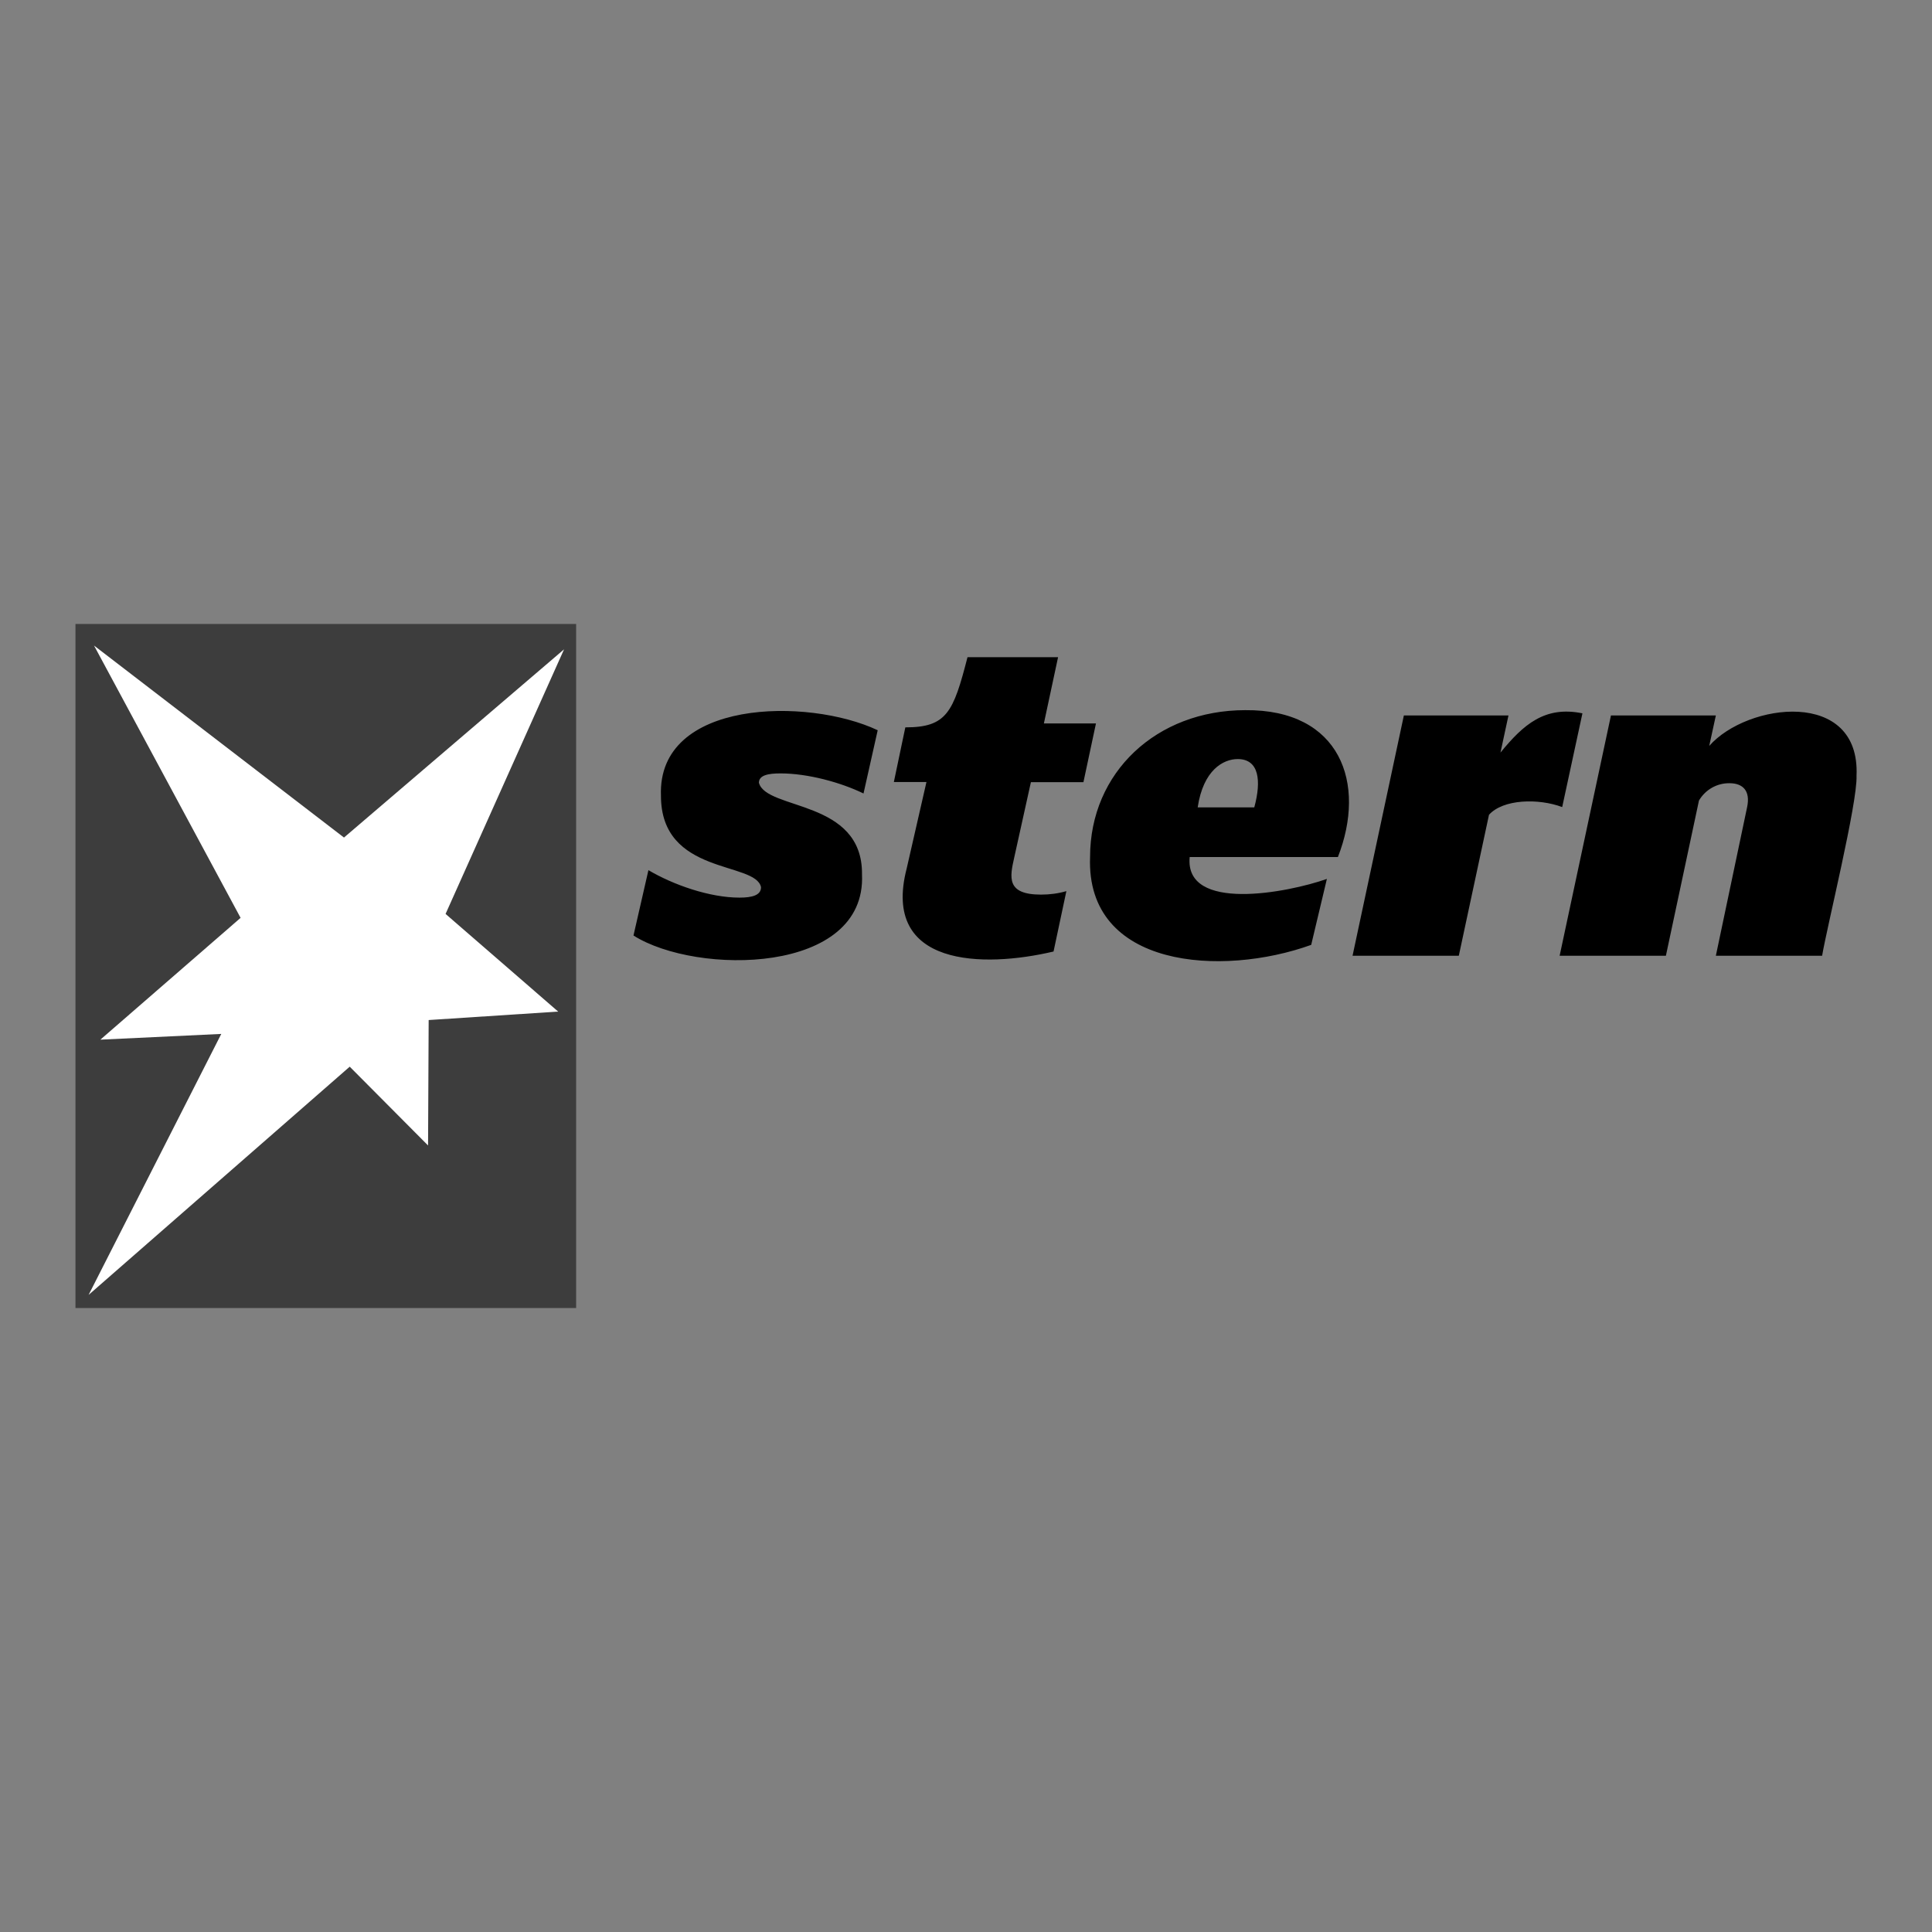<svg xmlns="http://www.w3.org/2000/svg" width="1280" height="1280" viewBox="0 0 1280 1280"><rect x="0" y="0" width="1280" height="1280" fill="#808080" stroke="none"/><path fill="#3d3d3d" d="M50 413.4h331.7v453.2H50V413.4z"/><path fill="#fff" d="m373.7 430.2-78.5 175.3 74.6 64.7-85.8 5.6-.4 83.1-51.9-52.2-173 151.2L146.6 685l-80.1 3.8 92.9-80.7-97.1-180.4 165.6 127.2 145.8-124.7z"/><path d="M1136.8 633.2h70.4c3.2-19.1 23.5-101.3 22.8-119.2 2.6-58.1-72.5-48.4-97.6-19.8l4.4-20.2h-69.5l-34 159.2h70.4l21.9-102.8c4.2-7.2 11.9-11.6 20.2-11.5 9 0 14 5.1 11.7 15.9l-20.7 98.4zm-257.7-50.9c-26 9.2-94.5 22.3-90.9-14.5h98.2c19.1-48.8 1.7-97.9-61.4-97.3-58.7 0-102.8 41.2-102.8 97.3-2.8 73.8 87.4 79.5 146.5 58.2l10.4-43.7zm-459.4 37.5c41.8 26.5 154.4 25.9 151.4-40.5.5-49.9-63.4-42.3-68.3-60.7 0-5.1 6.4-6.2 14.3-6.2 18.2 0 40 6 55 13.3l9.4-41.9c-46.4-21.9-146-20.5-143.6 43.3-.1 53 62.8 43.4 66.3 60.7 0 5.3-5.8 6.9-14.3 6.9-19.8 0-43.9-8.5-60.3-18.2l-9.9 43.3zm172.5-101.7h21.6l-13.1 57.3c-16.9 65.2 50.7 66 97.3 55l8.5-40c-5.5 1.6-11.1 2.3-16.8 2.3-23.2 0-20.7-11.5-17.7-24.8l11-49.7h34.8l8.3-38.9h-34.5l9.4-43.9h-60c-9.4 36.6-13.8 46.5-41.2 46.5l-7.6 36.2zm374.3 115.1 20-93.4c9.4-10.4 32.7-11 48.5-5.1l13.4-62.1c-24.9-5.1-39.1 7.4-54.3 26l5.3-24.6h-69.3l-34 159.2h70.4zM831 534.9h-37.5c3.7-24.8 17-32 26.5-32 14.2 0 15.8 14.3 11 32z"/></svg>